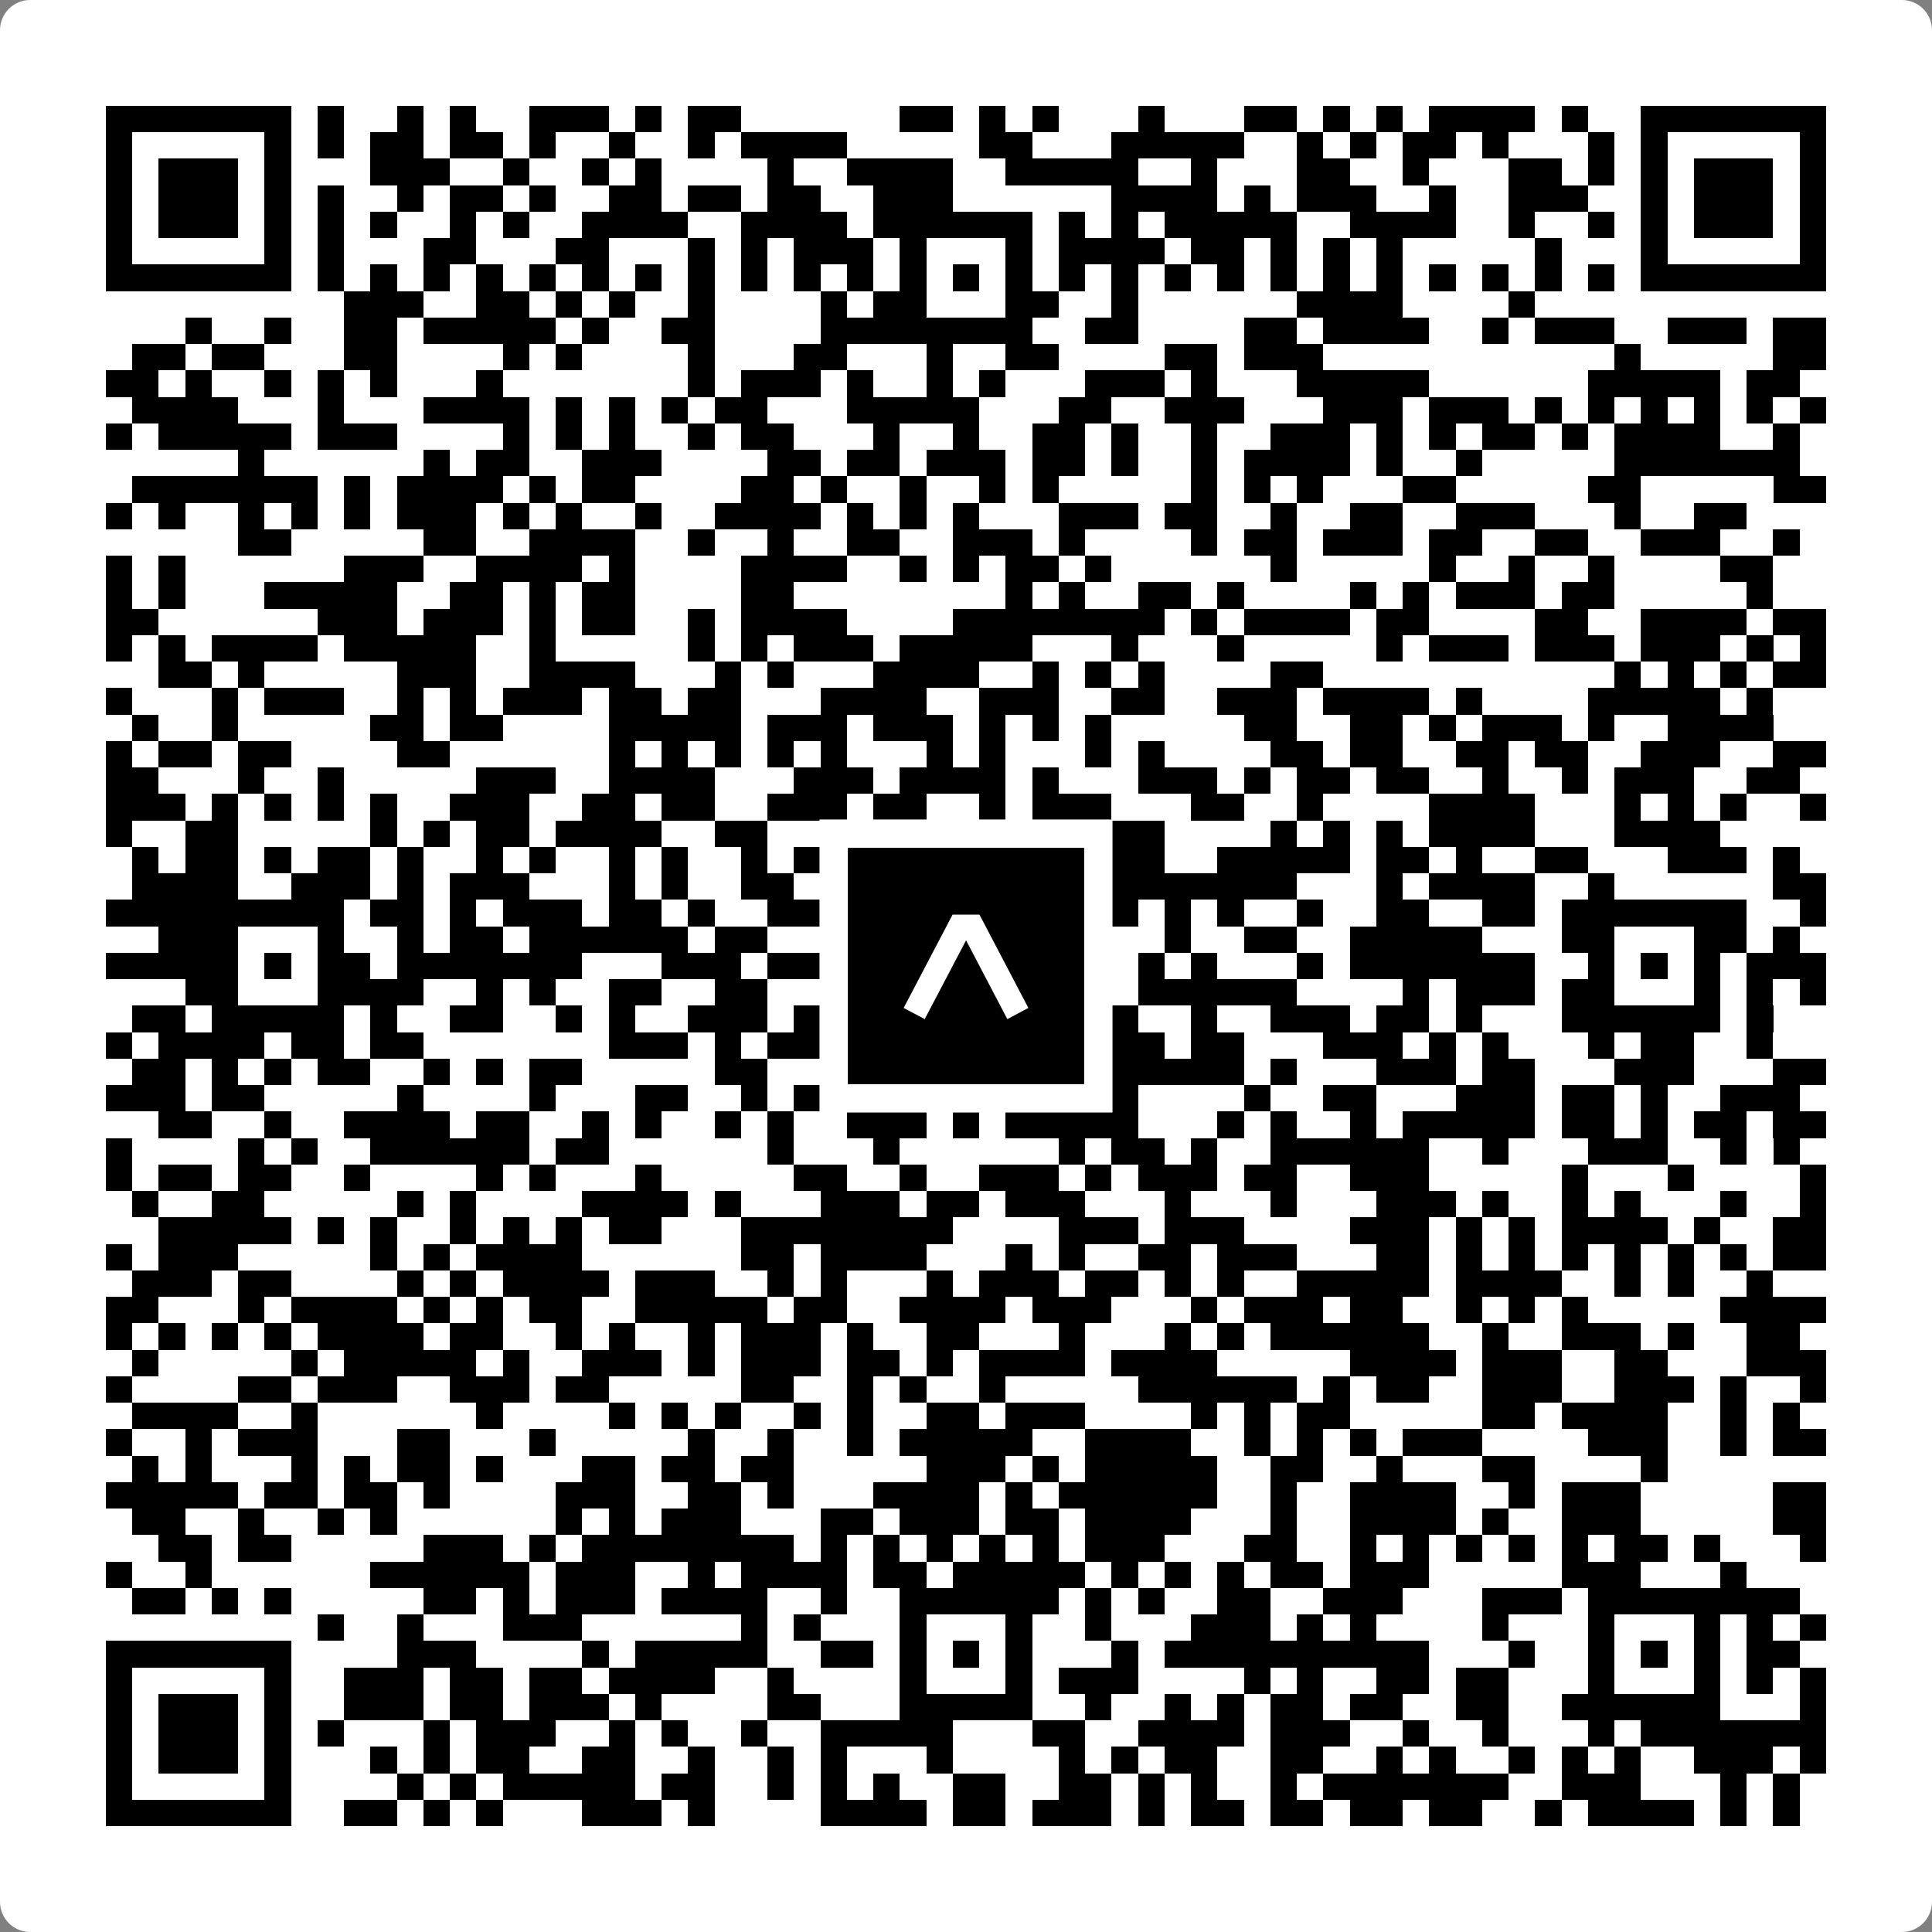 <svg width="512" height="512" viewBox="0 0 512 512" fill="none" xmlns="http://www.w3.org/2000/svg">
    <rect x="0" y="0" width="512" height="512" fill="#808080" stroke="none"/>
    <path d="M0 8C0 3.582 3.582 0 8 0H504C508.418 0 512 3.582 512 8V504C512 508.418 508.418 512 504 512H8C3.582 512 0 508.418 0 504V8Z" fill="white"/>
    <svg xmlns="http://www.w3.org/2000/svg" viewBox="0 0 73 73" shape-rendering="crispEdges" height="512" width="512" x="0" y="0"><path stroke="#000000" d="M4 4.5h7m1 0h1m2 0h1m1 0h1m2 0h3m1 0h1m1 0h2m6 0h2m1 0h1m1 0h1m3 0h1m3 0h2m1 0h1m1 0h1m1 0h4m1 0h1m2 0h7M4 5.5h1m5 0h1m1 0h1m1 0h2m1 0h2m1 0h1m2 0h1m2 0h1m1 0h4m5 0h2m3 0h5m2 0h1m1 0h1m1 0h2m1 0h1m3 0h1m1 0h1m5 0h1M4 6.5h1m1 0h3m1 0h1m3 0h3m2 0h1m2 0h1m1 0h1m4 0h1m2 0h4m2 0h5m2 0h1m3 0h2m2 0h1m3 0h2m1 0h1m1 0h1m1 0h3m1 0h1M4 7.5h1m1 0h3m1 0h1m1 0h1m2 0h1m1 0h2m1 0h1m2 0h2m1 0h2m1 0h2m2 0h3m6 0h4m1 0h1m1 0h3m2 0h1m2 0h3m2 0h1m1 0h3m1 0h1M4 8.5h1m1 0h3m1 0h1m1 0h1m1 0h1m2 0h1m1 0h1m2 0h4m2 0h4m1 0h6m1 0h1m1 0h1m1 0h5m2 0h4m2 0h1m2 0h1m1 0h1m1 0h3m1 0h1M4 9.5h1m5 0h1m1 0h1m3 0h2m3 0h2m3 0h1m1 0h1m1 0h3m1 0h1m3 0h1m1 0h4m1 0h2m1 0h1m1 0h1m1 0h1m5 0h1m3 0h1m5 0h1M4 10.5h7m1 0h1m1 0h1m1 0h1m1 0h1m1 0h1m1 0h1m1 0h1m1 0h1m1 0h1m1 0h1m1 0h1m1 0h1m1 0h1m1 0h1m1 0h1m1 0h1m1 0h1m1 0h1m1 0h1m1 0h1m1 0h1m1 0h1m1 0h1m1 0h1m1 0h1m1 0h7M13 11.5h3m2 0h2m1 0h1m1 0h1m2 0h1m4 0h1m1 0h2m3 0h2m2 0h1m6 0h4m4 0h1M7 12.5h1m2 0h1m2 0h2m1 0h5m1 0h1m2 0h2m4 0h8m2 0h2m4 0h2m1 0h4m2 0h1m1 0h3m2 0h3m1 0h2M5 13.5h2m1 0h2m3 0h2m4 0h1m1 0h1m4 0h1m3 0h2m3 0h1m2 0h2m4 0h2m1 0h3m11 0h1m5 0h2M4 14.5h2m1 0h1m2 0h1m1 0h1m1 0h1m3 0h1m7 0h1m1 0h3m1 0h1m2 0h1m1 0h1m3 0h3m1 0h1m3 0h5m6 0h5m1 0h2M5 15.5h4m3 0h1m3 0h4m1 0h1m1 0h1m1 0h1m1 0h2m3 0h5m3 0h2m2 0h3m3 0h3m1 0h3m1 0h1m1 0h1m1 0h1m1 0h1m1 0h1m1 0h1M4 16.5h1m1 0h5m1 0h3m4 0h1m1 0h1m1 0h1m2 0h1m1 0h2m3 0h1m2 0h1m2 0h2m1 0h1m2 0h1m2 0h3m1 0h1m1 0h1m1 0h2m1 0h1m1 0h4m2 0h1M9 17.5h1m6 0h1m1 0h2m2 0h3m4 0h2m1 0h2m1 0h3m1 0h2m1 0h1m2 0h1m1 0h4m1 0h1m2 0h1m5 0h7M5 18.5h7m1 0h1m1 0h4m1 0h1m1 0h2m4 0h2m1 0h1m2 0h1m2 0h1m1 0h1m5 0h1m1 0h1m1 0h1m3 0h2m5 0h2m5 0h2M4 19.5h1m1 0h1m2 0h1m1 0h1m1 0h1m1 0h3m1 0h1m1 0h1m2 0h1m2 0h4m1 0h1m1 0h1m1 0h1m3 0h3m1 0h2m2 0h1m2 0h2m2 0h3m3 0h1m2 0h2M9 20.5h2m5 0h2m2 0h4m2 0h1m2 0h1m2 0h2m2 0h3m1 0h1m4 0h1m1 0h2m1 0h3m1 0h2m2 0h2m2 0h3m2 0h1M4 21.5h1m1 0h1m6 0h3m2 0h4m1 0h1m4 0h4m2 0h1m1 0h1m1 0h2m1 0h1m6 0h1m5 0h1m2 0h1m2 0h1m4 0h2M4 22.5h1m1 0h1m3 0h5m2 0h2m1 0h1m1 0h2m4 0h2m8 0h1m1 0h1m2 0h2m1 0h1m4 0h1m1 0h1m1 0h3m1 0h2m5 0h1M4 23.5h2m6 0h3m1 0h3m1 0h1m1 0h2m2 0h1m1 0h4m4 0h8m1 0h1m1 0h4m1 0h2m4 0h2m2 0h4m1 0h2M4 24.5h1m1 0h1m1 0h4m1 0h5m2 0h1m5 0h1m1 0h1m1 0h3m1 0h5m3 0h1m3 0h1m5 0h1m1 0h3m1 0h3m1 0h3m1 0h1m1 0h1M6 25.5h2m1 0h1m5 0h3m2 0h4m3 0h1m1 0h1m3 0h4m2 0h1m1 0h1m1 0h1m4 0h2m11 0h1m1 0h1m1 0h1m1 0h2M4 26.5h1m3 0h1m1 0h3m2 0h1m1 0h1m1 0h3m1 0h2m1 0h2m3 0h4m2 0h3m2 0h2m2 0h3m1 0h4m1 0h1m4 0h5m1 0h1M5 27.5h1m2 0h1m5 0h2m1 0h2m4 0h5m1 0h3m1 0h3m1 0h1m1 0h1m1 0h1m5 0h2m2 0h2m1 0h1m1 0h3m1 0h1m2 0h4M4 28.5h1m1 0h2m1 0h2m4 0h2m6 0h1m1 0h1m1 0h1m1 0h1m1 0h1m3 0h1m1 0h1m3 0h1m1 0h1m4 0h2m1 0h2m2 0h2m1 0h2m2 0h3m2 0h2M4 29.5h2m3 0h1m2 0h1m5 0h3m2 0h4m3 0h3m1 0h4m1 0h1m3 0h3m1 0h1m1 0h2m1 0h2m2 0h1m2 0h1m1 0h3m2 0h2M4 30.5h3m1 0h1m1 0h1m1 0h1m1 0h1m2 0h3m2 0h2m1 0h2m2 0h3m1 0h2m2 0h1m1 0h3m3 0h2m2 0h1m4 0h4m3 0h1m1 0h1m1 0h1m2 0h1M4 31.5h1m2 0h2m5 0h1m1 0h1m1 0h2m1 0h4m2 0h2m3 0h1m2 0h1m1 0h2m2 0h3m4 0h1m1 0h1m1 0h1m1 0h4m3 0h4M5 32.5h1m1 0h2m1 0h1m1 0h2m1 0h1m2 0h1m1 0h1m2 0h1m1 0h1m2 0h1m1 0h2m2 0h3m2 0h2m1 0h2m2 0h5m1 0h2m1 0h1m2 0h2m3 0h3m1 0h1M5 33.5h4m2 0h3m1 0h1m1 0h3m3 0h1m1 0h1m2 0h2m1 0h1m1 0h1m1 0h1m2 0h1m1 0h1m1 0h7m3 0h1m1 0h4m2 0h1m6 0h2M4 34.5h9m1 0h2m1 0h1m1 0h3m1 0h2m1 0h1m2 0h11m2 0h1m1 0h1m1 0h1m2 0h1m2 0h2m2 0h2m1 0h7m2 0h1M6 35.5h3m3 0h1m2 0h1m1 0h2m1 0h6m1 0h2m3 0h3m3 0h4m2 0h1m2 0h2m2 0h5m3 0h2m3 0h2m1 0h1M4 36.5h5m1 0h1m1 0h2m1 0h7m3 0h3m1 0h2m3 0h1m1 0h1m1 0h4m1 0h1m1 0h1m3 0h1m1 0h7m2 0h1m1 0h1m1 0h1m1 0h3M7 37.5h2m3 0h4m2 0h1m1 0h1m2 0h2m2 0h2m4 0h2m3 0h1m1 0h1m2 0h6m4 0h1m1 0h3m1 0h2m3 0h1m1 0h1m1 0h1M5 38.5h2m1 0h5m1 0h1m2 0h2m2 0h1m1 0h1m2 0h3m1 0h10m2 0h1m2 0h1m2 0h3m1 0h2m1 0h1m3 0h6m1 0h1M4 39.5h1m1 0h4m1 0h2m1 0h2m7 0h3m1 0h1m1 0h4m3 0h2m2 0h4m1 0h2m3 0h3m1 0h1m1 0h1m3 0h1m1 0h2m2 0h1M5 40.5h2m1 0h1m1 0h1m1 0h2m2 0h1m1 0h1m1 0h2m5 0h2m3 0h1m1 0h2m1 0h1m1 0h1m1 0h6m1 0h1m3 0h3m1 0h2m3 0h3m3 0h2M4 41.5h3m1 0h2m5 0h1m4 0h1m3 0h2m2 0h1m1 0h4m1 0h1m1 0h1m1 0h1m2 0h1m4 0h1m2 0h2m3 0h3m1 0h2m1 0h1m2 0h3M6 42.5h2m2 0h1m2 0h4m1 0h2m2 0h1m1 0h1m2 0h1m1 0h1m2 0h3m1 0h1m1 0h5m3 0h1m1 0h1m2 0h1m1 0h5m1 0h2m1 0h1m1 0h2m1 0h2M4 43.5h1m4 0h1m1 0h1m2 0h6m1 0h2m6 0h1m3 0h1m6 0h1m1 0h2m1 0h1m2 0h6m2 0h1m3 0h3m2 0h1m1 0h1M4 44.5h1m1 0h2m1 0h2m2 0h1m4 0h1m1 0h1m3 0h1m5 0h2m2 0h1m2 0h3m1 0h1m1 0h3m1 0h2m2 0h3m5 0h1m3 0h1m4 0h1M5 45.5h1m2 0h2m5 0h1m1 0h1m4 0h4m1 0h1m3 0h3m1 0h2m1 0h3m3 0h1m3 0h1m3 0h3m1 0h1m2 0h1m1 0h1m3 0h1m2 0h1M6 46.5h5m1 0h1m1 0h1m2 0h1m1 0h1m1 0h1m1 0h2m3 0h8m4 0h3m1 0h3m4 0h3m1 0h1m1 0h1m1 0h4m1 0h1m2 0h2M4 47.5h1m1 0h3m5 0h1m1 0h1m1 0h4m6 0h2m1 0h4m3 0h1m1 0h1m2 0h2m1 0h3m3 0h2m1 0h1m1 0h1m1 0h1m1 0h1m1 0h1m1 0h1m1 0h2M5 48.5h3m1 0h2m4 0h1m1 0h1m1 0h4m1 0h3m2 0h1m1 0h1m3 0h1m1 0h3m1 0h2m1 0h1m1 0h1m2 0h5m1 0h4m2 0h1m1 0h1m2 0h1M4 49.5h2m3 0h1m1 0h4m1 0h1m1 0h1m1 0h2m2 0h5m1 0h2m2 0h4m1 0h3m3 0h1m1 0h3m1 0h2m2 0h1m1 0h1m1 0h1m5 0h4M4 50.5h1m1 0h1m1 0h1m1 0h1m1 0h4m1 0h2m2 0h1m1 0h1m2 0h1m1 0h3m1 0h1m2 0h2m3 0h1m3 0h1m1 0h1m1 0h6m2 0h1m2 0h3m1 0h1m2 0h2M5 51.5h1m5 0h1m1 0h5m1 0h1m2 0h3m1 0h1m1 0h3m1 0h2m1 0h1m1 0h4m1 0h4m5 0h4m1 0h3m2 0h2m3 0h3M4 52.5h1m4 0h2m1 0h3m2 0h3m1 0h2m5 0h2m2 0h1m1 0h1m2 0h1m5 0h6m1 0h1m1 0h2m2 0h3m2 0h3m1 0h1m2 0h1M5 53.5h4m2 0h1m6 0h1m4 0h1m1 0h1m1 0h1m2 0h1m1 0h1m2 0h2m1 0h3m4 0h1m1 0h1m1 0h2m5 0h2m1 0h4m2 0h1m1 0h1M4 54.5h1m2 0h1m1 0h3m3 0h2m3 0h1m5 0h1m2 0h1m2 0h1m1 0h5m2 0h4m2 0h1m1 0h1m1 0h1m1 0h3m4 0h3m2 0h1m1 0h2M5 55.5h1m1 0h1m3 0h1m1 0h1m1 0h2m1 0h1m3 0h2m1 0h2m1 0h2m5 0h3m1 0h1m1 0h5m2 0h2m2 0h1m3 0h2m4 0h1M4 56.5h5m1 0h2m1 0h2m1 0h1m4 0h3m2 0h2m1 0h1m3 0h4m1 0h1m1 0h6m2 0h1m2 0h4m2 0h1m1 0h3m5 0h2M5 57.5h2m2 0h1m2 0h1m1 0h1m6 0h1m1 0h1m1 0h3m3 0h2m1 0h3m1 0h2m1 0h4m3 0h1m2 0h4m1 0h1m2 0h3m5 0h2M6 58.5h2m1 0h2m5 0h3m1 0h1m1 0h8m1 0h1m1 0h1m1 0h1m1 0h1m1 0h1m1 0h3m3 0h2m2 0h1m1 0h1m1 0h1m1 0h1m1 0h1m1 0h2m1 0h1m3 0h1M4 59.5h1m2 0h1m6 0h6m1 0h3m2 0h1m1 0h4m1 0h2m1 0h5m1 0h1m1 0h1m1 0h1m1 0h2m1 0h3m5 0h3m3 0h1M5 60.5h2m1 0h1m1 0h1m5 0h2m1 0h1m1 0h3m1 0h4m2 0h1m2 0h6m1 0h1m1 0h1m2 0h2m2 0h3m3 0h3m1 0h8M12 61.5h1m2 0h1m3 0h3m6 0h1m1 0h1m3 0h1m3 0h1m2 0h1m3 0h3m1 0h1m1 0h1m4 0h1m3 0h1m3 0h1m1 0h1m1 0h1M4 62.5h7m4 0h3m4 0h1m1 0h5m2 0h2m1 0h1m1 0h1m1 0h1m3 0h1m1 0h10m3 0h1m2 0h1m1 0h1m1 0h1m1 0h2M4 63.5h1m5 0h1m2 0h3m1 0h2m1 0h2m1 0h4m2 0h1m4 0h1m3 0h1m1 0h3m4 0h1m1 0h1m2 0h2m1 0h2m3 0h1m3 0h1m1 0h1m1 0h1M4 64.5h1m1 0h3m1 0h1m2 0h3m1 0h2m1 0h3m1 0h1m4 0h2m3 0h5m2 0h1m2 0h1m1 0h1m1 0h2m1 0h2m2 0h2m2 0h6m3 0h1M4 65.5h1m1 0h3m1 0h1m1 0h1m3 0h1m1 0h3m2 0h1m1 0h1m2 0h1m2 0h5m3 0h2m2 0h4m1 0h3m2 0h1m2 0h1m3 0h1m1 0h7M4 66.5h1m1 0h3m1 0h1m3 0h1m1 0h1m1 0h2m2 0h2m2 0h1m2 0h1m1 0h1m3 0h1m4 0h1m1 0h1m1 0h2m2 0h2m2 0h1m1 0h1m2 0h1m1 0h1m1 0h1m2 0h3m1 0h1M4 67.5h1m5 0h1m4 0h1m1 0h1m1 0h5m1 0h2m2 0h1m1 0h1m1 0h1m2 0h2m2 0h2m1 0h1m1 0h1m2 0h1m1 0h7m2 0h3m3 0h1m1 0h1M4 68.5h7m2 0h2m1 0h1m1 0h1m3 0h3m1 0h1m4 0h4m1 0h2m1 0h3m1 0h1m1 0h2m1 0h2m1 0h2m1 0h2m2 0h1m1 0h4m1 0h1m1 0h1"/></svg>

    <rect x="220.932" y="220.932" width="70.137" height="70.137" fill="black" stroke="white" stroke-width="7.514"/>
    <svg x="220.932" y="220.932" width="70.137" height="70.137" viewBox="0 0 116 116" fill="none" xmlns="http://www.w3.org/2000/svg">
      <path d="M63.911 35.496L52.114 35.496L30.667 76.393L39.902 81.271L58.033 46.739L76.117 81.283L85.333 76.385L63.911 35.496Z" fill="white"/>
    </svg>
  </svg>